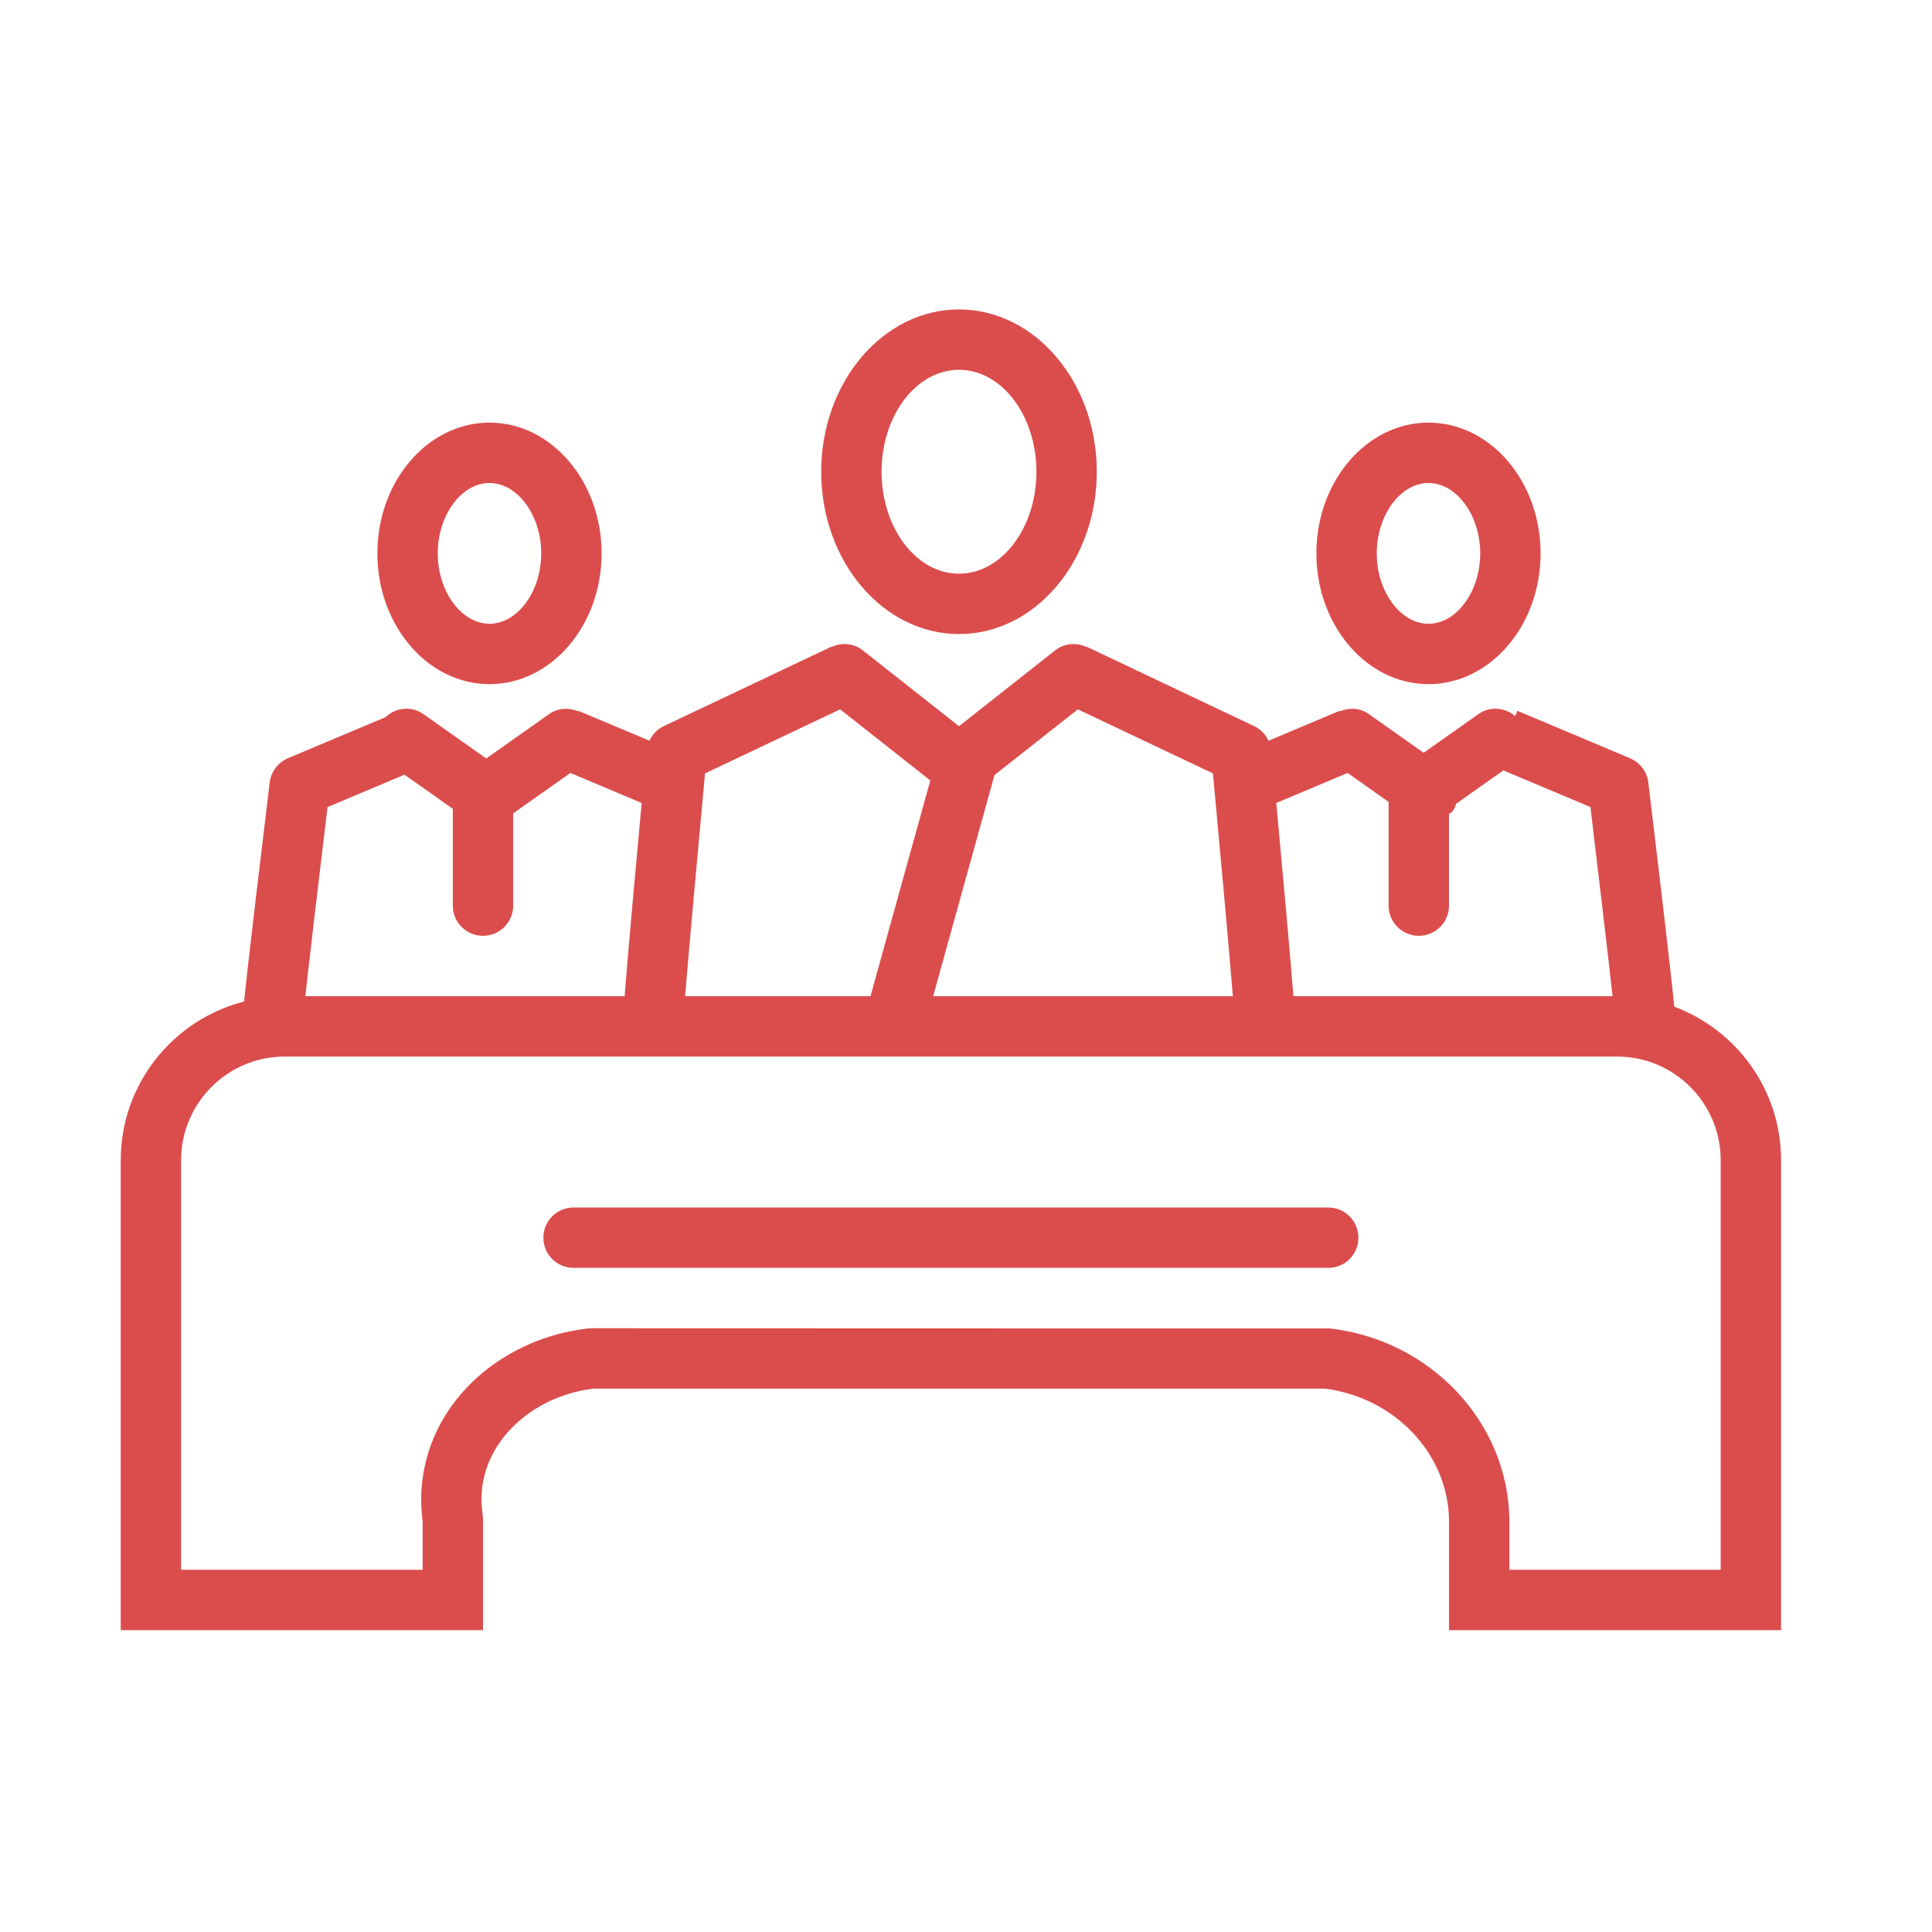 <?xml version="1.0" encoding="UTF-8"?>
<svg width="64px" height="64px" viewBox="0 0 64 64" version="1.1" xmlns="http://www.w3.org/2000/svg" xmlns:xlink="http://www.w3.org/1999/xlink">
    <!-- Generator: Sketch 47.1 (45422) - http://www.bohemiancoding.com/sketch -->
    <title>227</title>
    <desc>Created with Sketch.</desc>
    <defs></defs>
    <g id="Symbols" stroke="none" stroke-width="1" fill="none" fill-rule="evenodd">
        <g id="227">
            <g id="Page-1">
                <polygon id="Fill-1" fill="#E6E7E8" opacity="0" points="0 64 64 64 64 0 0 0"></polygon>
                <g id="Group-12" transform="translate(4, 10)" fill="#DB4D4D">
                    <path d="M27.768,2.25 C29.183,2.25 30.333,3.765 30.333,5.627 C30.333,7.489 29.183,9.004 27.768,9.004 C26.353,9.004 25.203,7.489 25.203,5.627 C25.203,3.765 26.353,2.25 27.768,2.25 M27.768,11.004 C30.286,11.004 32.333,8.592 32.333,5.627 C32.333,2.662 30.286,0.25 27.768,0.25 C25.25,0.25 23.203,2.662 23.203,5.627 C23.203,8.592 25.25,11.004 27.768,11.004" id="Fill-2"></path>
                    <path d="M43.321,6 C44.25,6 45.034,7.067 45.034,8.331 C45.034,9.595 44.25,10.663 43.321,10.663 C42.392,10.663 41.607,9.595 41.607,8.331 C41.607,7.067 42.392,6 43.321,6 M43.321,12.663 C45.368,12.663 47.034,10.72 47.034,8.331 C47.034,5.943 45.368,4 43.321,4 C41.273,4 39.607,5.943 39.607,8.331 C39.607,10.72 41.273,12.663 43.321,12.663" id="Fill-4"></path>
                    <path d="M12.215,6 C13.144,6 13.929,7.067 13.929,8.331 C13.929,9.595 13.144,10.663 12.215,10.663 C11.286,10.663 10.501,9.595 10.501,8.331 C10.501,7.067 11.286,6 12.215,6 M12.215,12.663 C14.263,12.663 15.929,10.72 15.929,8.331 C15.929,5.943 14.263,4 12.215,4 C10.167,4 8.501,5.943 8.501,8.331 C8.501,10.72 10.167,12.663 12.215,12.663" id="Fill-6"></path>
                    <path d="M53,42 L46,42 L46,40.304 C45.939,37.1 43.387,34.393 40.062,34.007 L15.59,34 L15.475,34.007 C13.695,34.213 12.087,35.099 11.062,36.436 C10.187,37.58 9.811,38.982 10,40.393 L10,42 L2,42 L2,28.432 C2,26.539 3.539,25 5.432,25 L49.568,25 C51.461,25 53,26.539 53,28.432 L53,42 Z M9.399,15.662 L11,16.792 L11,20 C11,20.553 11.447,21 12,21 C12.553,21 13,20.553 13,20 L13,16.943 L14.896,15.605 L17.256,16.6 C17.07,18.611 16.798,21.614 16.691,23 L6.114,23 C6.264,21.649 6.596,18.847 6.85,16.735 L9.399,15.662 Z M23.831,13.498 L26.818,15.854 L24.836,23 L18.695,23 C18.816,21.512 19.124,18.118 19.355,15.62 L23.831,13.498 Z M31.705,13.498 L36.18,15.62 C36.412,18.118 36.721,21.512 36.84,23 L26.912,23 L28.944,15.675 L31.705,13.498 Z M42,16.565 L42,20 C42,20.553 42.447,21 43,21 C43.553,21 44,20.553 44,20 L44,16.97 C44.045,16.927 44.102,16.902 44.139,16.85 C44.187,16.779 44.209,16.7 44.238,16.624 L45.801,15.521 L48.685,16.735 C48.938,18.848 49.27,21.649 49.418,23 L38.846,23 C38.738,21.614 38.465,18.611 38.279,16.6 L40.641,15.605 L42,16.565 Z M51.463,23.348 C51.341,22.1 50.888,18.3 50.602,15.92 C50.559,15.563 50.327,15.257 49.996,15.117 L46.266,13.547 L46.192,13.721 C45.853,13.434 45.361,13.385 44.981,13.651 L43.16,14.937 L41.34,13.651 C41.048,13.447 40.689,13.436 40.383,13.563 L40.376,13.547 L38.021,14.538 C37.924,14.331 37.764,14.157 37.552,14.057 L32.002,11.426 L31.998,11.435 C31.666,11.278 31.264,11.301 30.954,11.544 L27.768,14.056 L24.582,11.544 C24.274,11.301 23.871,11.278 23.539,11.435 L23.534,11.426 L17.983,14.057 C17.771,14.157 17.611,14.331 17.514,14.537 L15.16,13.547 L15.152,13.564 C14.846,13.436 14.488,13.447 14.196,13.651 L12.107,15.125 L10.019,13.651 C9.624,13.374 9.106,13.438 8.768,13.758 L5.539,15.117 C5.208,15.257 4.978,15.563 4.934,15.919 C4.658,18.198 4.229,21.779 4.086,23.176 C1.741,23.776 0,25.901 0,28.432 L0,44 L12,44 L12,40.322 L11.989,40.175 C11.817,39.026 12.254,38.169 12.65,37.651 C13.337,36.755 14.428,36.155 15.65,36 L39.886,36 C42.194,36.293 43.959,38.15 44,40.322 L44,44 L55,44 L55,28.432 C55,26.104 53.525,24.118 51.463,23.348 L51.463,23.348 Z" id="Fill-8"></path>
                    <path d="M40,30 L15,30 C14.447,30 14,30.447 14,31 C14,31.553 14.447,32 15,32 L40,32 C40.553,32 41,31.553 41,31 C41,30.447 40.553,30 40,30" id="Fill-10"></path>
                </g>
            </g>
        </g>
    </g>
</svg>